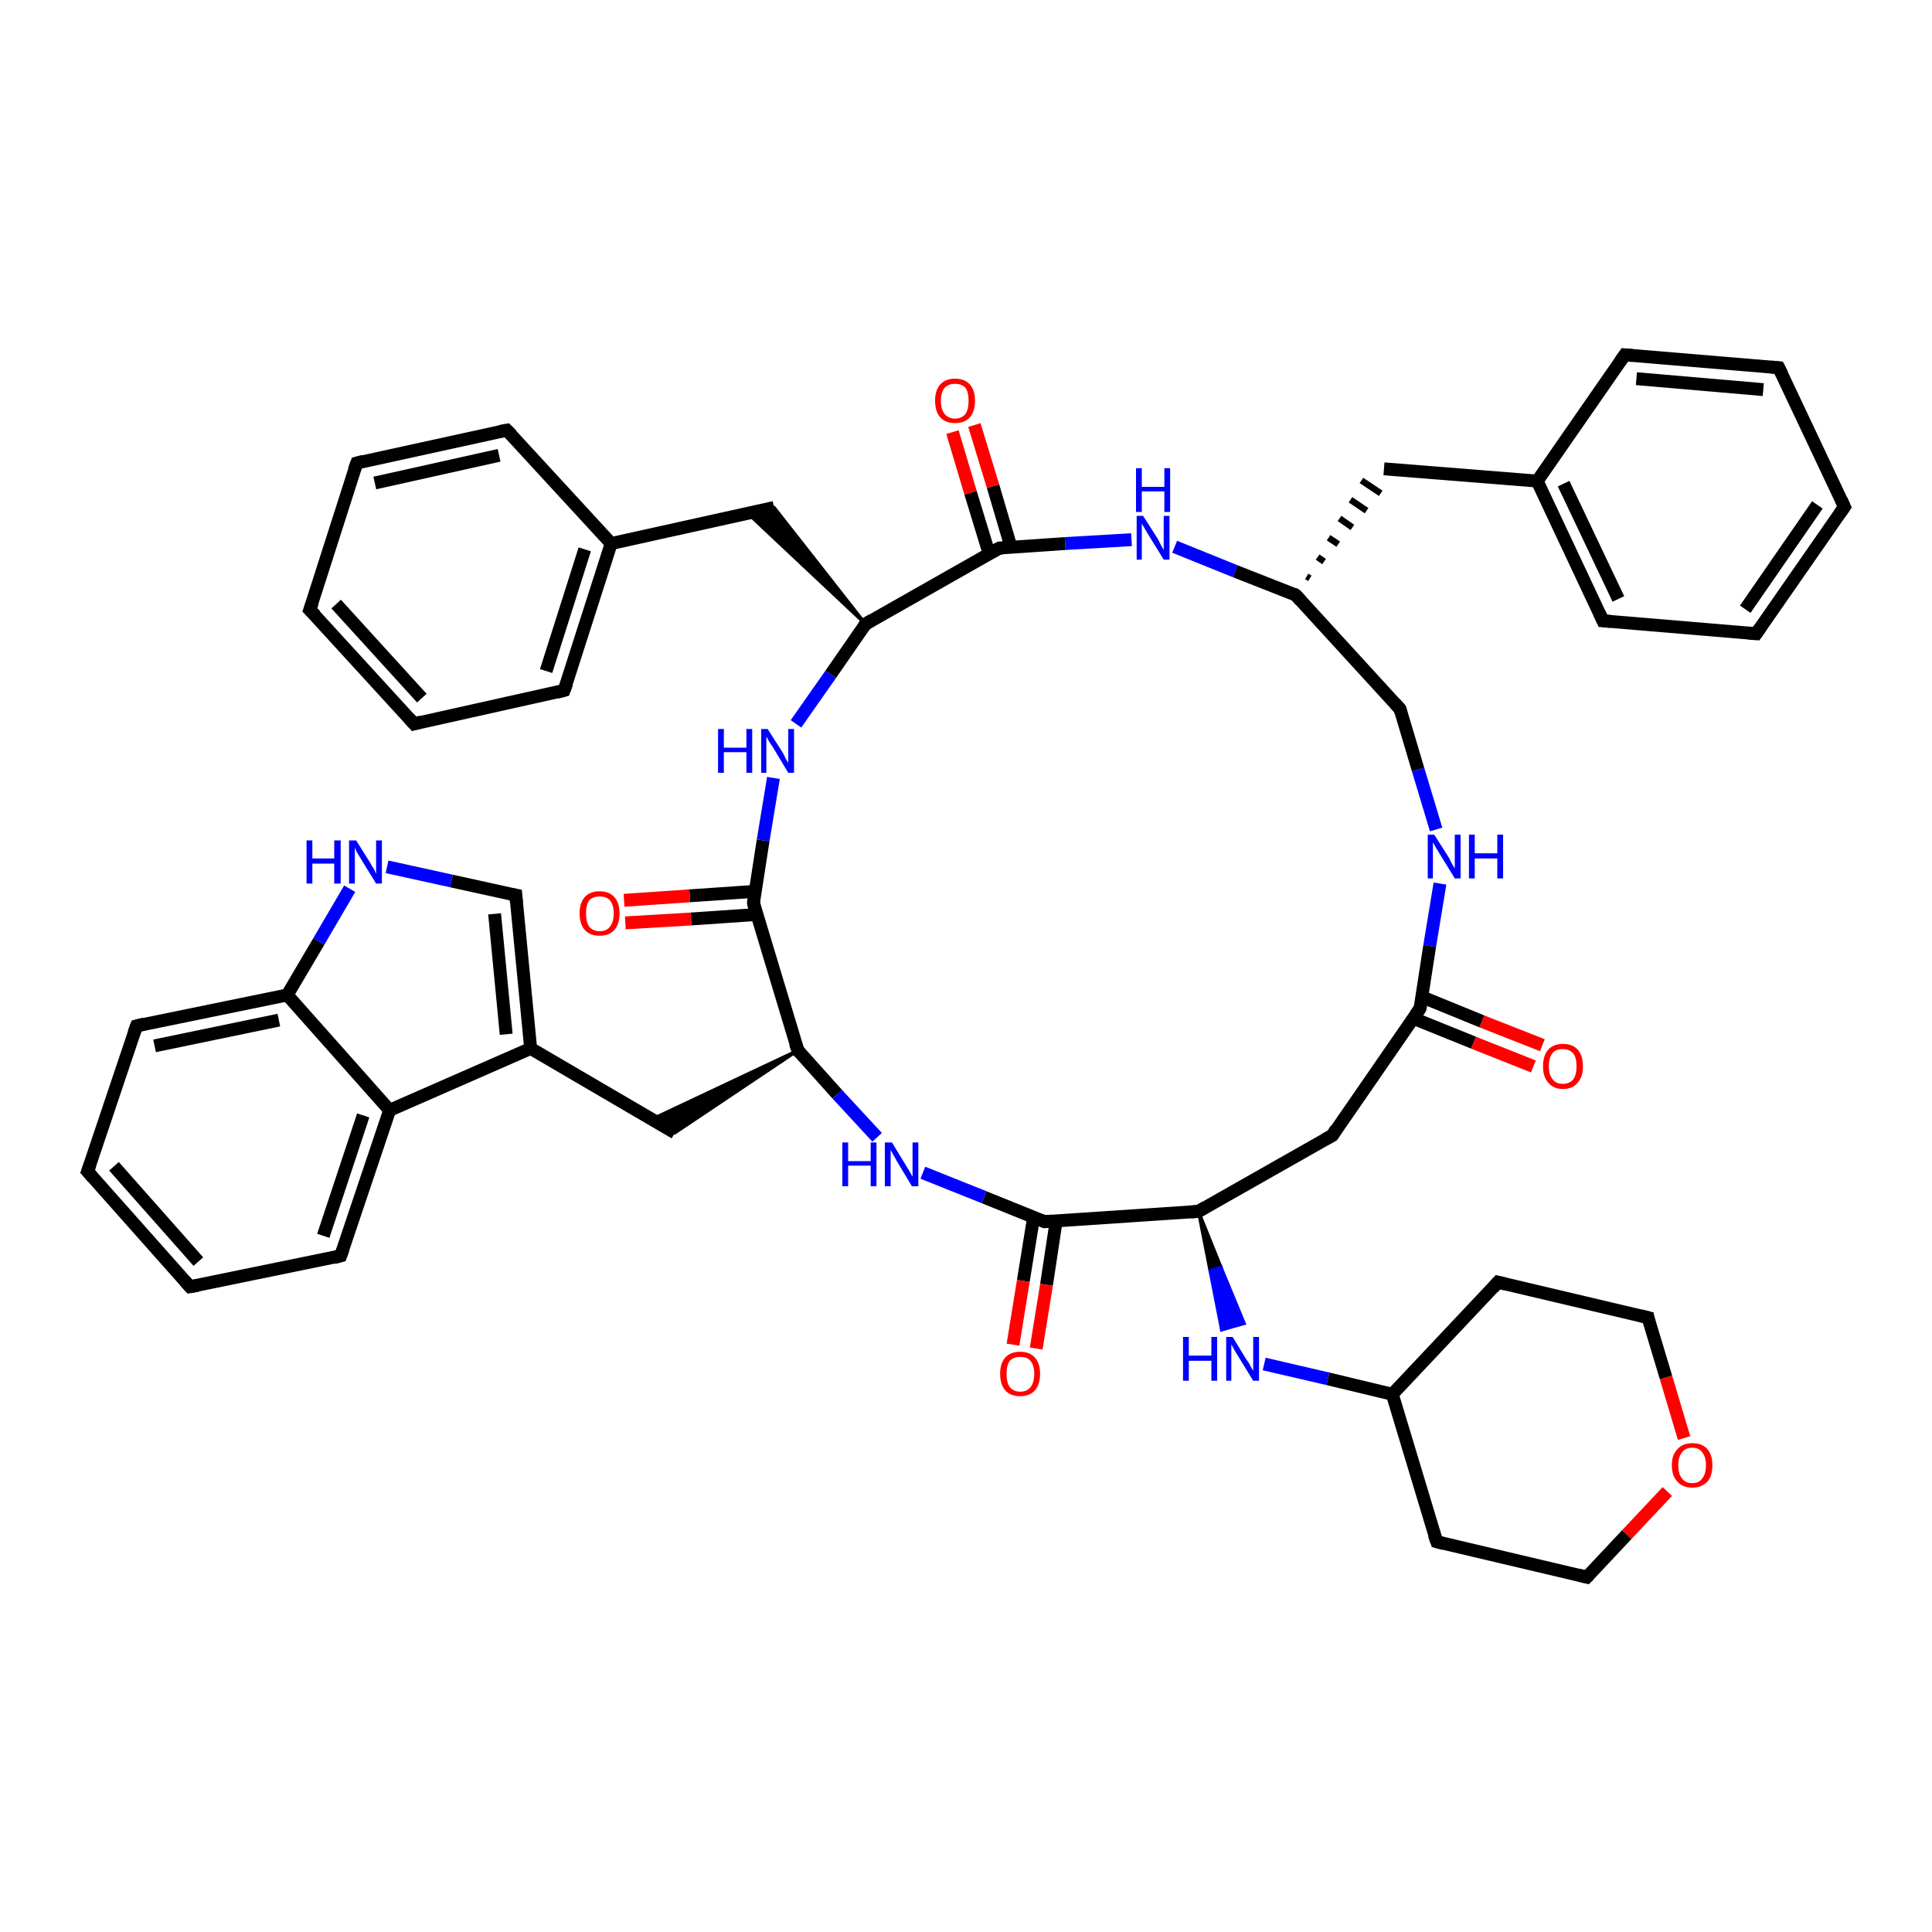 <?xml version='1.0' encoding='iso-8859-1'?>
<svg version='1.1' baseProfile='full'
              xmlns='http://www.w3.org/2000/svg'
                      xmlns:rdkit='http://www.rdkit.org/xml'
                      xmlns:xlink='http://www.w3.org/1999/xlink'
                  xml:space='preserve'
width='300px' height='300px' viewBox='0 0 300 300'>
<!-- END OF HEADER -->
<rect style='opacity:1.0;fill:#FFFFFF;stroke:none' width='300.0' height='300.0' x='0.0' y='0.0'> </rect>
<path class='bond-0 atom-0 atom-1' d='M 238.1,165.6 L 228.8,161.9' style='fill:none;fill-rule:evenodd;stroke:#FF0000;stroke-width:2.0px;stroke-linecap:butt;stroke-linejoin:miter;stroke-opacity:1' />
<path class='bond-0 atom-0 atom-1' d='M 228.8,161.9 L 219.4,158.1' style='fill:none;fill-rule:evenodd;stroke:#000000;stroke-width:2.0px;stroke-linecap:butt;stroke-linejoin:miter;stroke-opacity:1' />
<path class='bond-0 atom-0 atom-1' d='M 239.5,162.3 L 230.1,158.6' style='fill:none;fill-rule:evenodd;stroke:#FF0000;stroke-width:2.0px;stroke-linecap:butt;stroke-linejoin:miter;stroke-opacity:1' />
<path class='bond-0 atom-0 atom-1' d='M 230.1,158.6 L 220.8,154.8' style='fill:none;fill-rule:evenodd;stroke:#000000;stroke-width:2.0px;stroke-linecap:butt;stroke-linejoin:miter;stroke-opacity:1' />
<path class='bond-1 atom-1 atom-2' d='M 220.5,156.6 L 206.9,176.3' style='fill:none;fill-rule:evenodd;stroke:#000000;stroke-width:2.0px;stroke-linecap:butt;stroke-linejoin:miter;stroke-opacity:1' />
<path class='bond-2 atom-2 atom-3' d='M 206.9,176.3 L 186.1,188.1' style='fill:none;fill-rule:evenodd;stroke:#000000;stroke-width:2.0px;stroke-linecap:butt;stroke-linejoin:miter;stroke-opacity:1' />
<path class='bond-3 atom-3 atom-4' d='M 186.1,188.1 L 189.6,196.8 L 187.9,197.3 Z' style='fill:#000000;fill-rule:evenodd;fill-opacity:1;stroke:#000000;stroke-width:0.5px;stroke-linecap:butt;stroke-linejoin:miter;stroke-opacity:1;' />
<path class='bond-3 atom-3 atom-4' d='M 189.6,196.8 L 189.7,206.5 L 193.2,205.5 Z' style='fill:#0000FF;fill-rule:evenodd;fill-opacity:1;stroke:#0000FF;stroke-width:0.5px;stroke-linecap:butt;stroke-linejoin:miter;stroke-opacity:1;' />
<path class='bond-3 atom-3 atom-4' d='M 189.6,196.8 L 187.9,197.3 L 189.7,206.5 Z' style='fill:#0000FF;fill-rule:evenodd;fill-opacity:1;stroke:#0000FF;stroke-width:0.5px;stroke-linecap:butt;stroke-linejoin:miter;stroke-opacity:1;' />
<path class='bond-4 atom-4 atom-5' d='M 196.3,211.8 L 206.2,214.1' style='fill:none;fill-rule:evenodd;stroke:#0000FF;stroke-width:2.0px;stroke-linecap:butt;stroke-linejoin:miter;stroke-opacity:1' />
<path class='bond-4 atom-4 atom-5' d='M 206.2,214.1 L 216.2,216.5' style='fill:none;fill-rule:evenodd;stroke:#000000;stroke-width:2.0px;stroke-linecap:butt;stroke-linejoin:miter;stroke-opacity:1' />
<path class='bond-5 atom-5 atom-6' d='M 216.2,216.5 L 232.6,199.1' style='fill:none;fill-rule:evenodd;stroke:#000000;stroke-width:2.0px;stroke-linecap:butt;stroke-linejoin:miter;stroke-opacity:1' />
<path class='bond-6 atom-6 atom-7' d='M 232.6,199.1 L 255.9,204.6' style='fill:none;fill-rule:evenodd;stroke:#000000;stroke-width:2.0px;stroke-linecap:butt;stroke-linejoin:miter;stroke-opacity:1' />
<path class='bond-7 atom-7 atom-8' d='M 255.9,204.6 L 258.7,213.9' style='fill:none;fill-rule:evenodd;stroke:#000000;stroke-width:2.0px;stroke-linecap:butt;stroke-linejoin:miter;stroke-opacity:1' />
<path class='bond-7 atom-7 atom-8' d='M 258.7,213.9 L 261.5,223.3' style='fill:none;fill-rule:evenodd;stroke:#FF0000;stroke-width:2.0px;stroke-linecap:butt;stroke-linejoin:miter;stroke-opacity:1' />
<path class='bond-8 atom-8 atom-9' d='M 258.9,231.6 L 252.6,238.3' style='fill:none;fill-rule:evenodd;stroke:#FF0000;stroke-width:2.0px;stroke-linecap:butt;stroke-linejoin:miter;stroke-opacity:1' />
<path class='bond-8 atom-8 atom-9' d='M 252.6,238.3 L 246.4,244.9' style='fill:none;fill-rule:evenodd;stroke:#000000;stroke-width:2.0px;stroke-linecap:butt;stroke-linejoin:miter;stroke-opacity:1' />
<path class='bond-9 atom-9 atom-10' d='M 246.4,244.9 L 223.1,239.4' style='fill:none;fill-rule:evenodd;stroke:#000000;stroke-width:2.0px;stroke-linecap:butt;stroke-linejoin:miter;stroke-opacity:1' />
<path class='bond-10 atom-3 atom-11' d='M 186.1,188.1 L 162.2,189.7' style='fill:none;fill-rule:evenodd;stroke:#000000;stroke-width:2.0px;stroke-linecap:butt;stroke-linejoin:miter;stroke-opacity:1' />
<path class='bond-11 atom-11 atom-12' d='M 160.5,189.0 L 158.9,198.9' style='fill:none;fill-rule:evenodd;stroke:#000000;stroke-width:2.0px;stroke-linecap:butt;stroke-linejoin:miter;stroke-opacity:1' />
<path class='bond-11 atom-11 atom-12' d='M 158.9,198.9 L 157.3,208.8' style='fill:none;fill-rule:evenodd;stroke:#FF0000;stroke-width:2.0px;stroke-linecap:butt;stroke-linejoin:miter;stroke-opacity:1' />
<path class='bond-11 atom-11 atom-12' d='M 164.0,189.6 L 162.5,199.5' style='fill:none;fill-rule:evenodd;stroke:#000000;stroke-width:2.0px;stroke-linecap:butt;stroke-linejoin:miter;stroke-opacity:1' />
<path class='bond-11 atom-11 atom-12' d='M 162.5,199.5 L 160.9,209.4' style='fill:none;fill-rule:evenodd;stroke:#FF0000;stroke-width:2.0px;stroke-linecap:butt;stroke-linejoin:miter;stroke-opacity:1' />
<path class='bond-12 atom-11 atom-13' d='M 162.2,189.7 L 152.8,185.9' style='fill:none;fill-rule:evenodd;stroke:#000000;stroke-width:2.0px;stroke-linecap:butt;stroke-linejoin:miter;stroke-opacity:1' />
<path class='bond-12 atom-11 atom-13' d='M 152.8,185.9 L 143.3,182.1' style='fill:none;fill-rule:evenodd;stroke:#0000FF;stroke-width:2.0px;stroke-linecap:butt;stroke-linejoin:miter;stroke-opacity:1' />
<path class='bond-13 atom-13 atom-14' d='M 136.2,176.6 L 130.0,169.9' style='fill:none;fill-rule:evenodd;stroke:#0000FF;stroke-width:2.0px;stroke-linecap:butt;stroke-linejoin:miter;stroke-opacity:1' />
<path class='bond-13 atom-13 atom-14' d='M 130.0,169.9 L 123.9,163.1' style='fill:none;fill-rule:evenodd;stroke:#000000;stroke-width:2.0px;stroke-linecap:butt;stroke-linejoin:miter;stroke-opacity:1' />
<path class='bond-14 atom-14 atom-15' d='M 123.9,163.1 L 104.8,175.9 L 101.2,173.8 Z' style='fill:#000000;fill-rule:evenodd;fill-opacity:1;stroke:#000000;stroke-width:0.5px;stroke-linecap:butt;stroke-linejoin:miter;stroke-opacity:1;' />
<path class='bond-15 atom-15 atom-16' d='M 104.8,175.9 L 82.4,162.8' style='fill:none;fill-rule:evenodd;stroke:#000000;stroke-width:2.0px;stroke-linecap:butt;stroke-linejoin:miter;stroke-opacity:1' />
<path class='bond-16 atom-16 atom-17' d='M 82.4,162.8 L 80.1,139.0' style='fill:none;fill-rule:evenodd;stroke:#000000;stroke-width:2.0px;stroke-linecap:butt;stroke-linejoin:miter;stroke-opacity:1' />
<path class='bond-16 atom-16 atom-17' d='M 78.6,160.6 L 76.8,141.9' style='fill:none;fill-rule:evenodd;stroke:#000000;stroke-width:2.0px;stroke-linecap:butt;stroke-linejoin:miter;stroke-opacity:1' />
<path class='bond-17 atom-17 atom-18' d='M 80.1,139.0 L 70.1,136.8' style='fill:none;fill-rule:evenodd;stroke:#000000;stroke-width:2.0px;stroke-linecap:butt;stroke-linejoin:miter;stroke-opacity:1' />
<path class='bond-17 atom-17 atom-18' d='M 70.1,136.8 L 60.1,134.6' style='fill:none;fill-rule:evenodd;stroke:#0000FF;stroke-width:2.0px;stroke-linecap:butt;stroke-linejoin:miter;stroke-opacity:1' />
<path class='bond-18 atom-18 atom-19' d='M 54.3,138.0 L 49.5,146.2' style='fill:none;fill-rule:evenodd;stroke:#0000FF;stroke-width:2.0px;stroke-linecap:butt;stroke-linejoin:miter;stroke-opacity:1' />
<path class='bond-18 atom-18 atom-19' d='M 49.5,146.2 L 44.6,154.5' style='fill:none;fill-rule:evenodd;stroke:#000000;stroke-width:2.0px;stroke-linecap:butt;stroke-linejoin:miter;stroke-opacity:1' />
<path class='bond-19 atom-19 atom-20' d='M 44.6,154.5 L 21.2,159.3' style='fill:none;fill-rule:evenodd;stroke:#000000;stroke-width:2.0px;stroke-linecap:butt;stroke-linejoin:miter;stroke-opacity:1' />
<path class='bond-19 atom-19 atom-20' d='M 43.3,158.4 L 24.0,162.4' style='fill:none;fill-rule:evenodd;stroke:#000000;stroke-width:2.0px;stroke-linecap:butt;stroke-linejoin:miter;stroke-opacity:1' />
<path class='bond-20 atom-20 atom-21' d='M 21.2,159.3 L 13.6,181.9' style='fill:none;fill-rule:evenodd;stroke:#000000;stroke-width:2.0px;stroke-linecap:butt;stroke-linejoin:miter;stroke-opacity:1' />
<path class='bond-21 atom-21 atom-22' d='M 13.6,181.9 L 29.5,199.8' style='fill:none;fill-rule:evenodd;stroke:#000000;stroke-width:2.0px;stroke-linecap:butt;stroke-linejoin:miter;stroke-opacity:1' />
<path class='bond-21 atom-21 atom-22' d='M 17.7,181.1 L 30.8,195.9' style='fill:none;fill-rule:evenodd;stroke:#000000;stroke-width:2.0px;stroke-linecap:butt;stroke-linejoin:miter;stroke-opacity:1' />
<path class='bond-22 atom-22 atom-23' d='M 29.5,199.8 L 52.9,195.0' style='fill:none;fill-rule:evenodd;stroke:#000000;stroke-width:2.0px;stroke-linecap:butt;stroke-linejoin:miter;stroke-opacity:1' />
<path class='bond-23 atom-23 atom-24' d='M 52.9,195.0 L 60.5,172.4' style='fill:none;fill-rule:evenodd;stroke:#000000;stroke-width:2.0px;stroke-linecap:butt;stroke-linejoin:miter;stroke-opacity:1' />
<path class='bond-23 atom-23 atom-24' d='M 50.2,191.9 L 56.4,173.2' style='fill:none;fill-rule:evenodd;stroke:#000000;stroke-width:2.0px;stroke-linecap:butt;stroke-linejoin:miter;stroke-opacity:1' />
<path class='bond-24 atom-14 atom-25' d='M 123.9,163.1 L 117.0,140.2' style='fill:none;fill-rule:evenodd;stroke:#000000;stroke-width:2.0px;stroke-linecap:butt;stroke-linejoin:miter;stroke-opacity:1' />
<path class='bond-25 atom-25 atom-26' d='M 117.3,138.4 L 107.1,139.1' style='fill:none;fill-rule:evenodd;stroke:#000000;stroke-width:2.0px;stroke-linecap:butt;stroke-linejoin:miter;stroke-opacity:1' />
<path class='bond-25 atom-25 atom-26' d='M 107.1,139.1 L 96.9,139.8' style='fill:none;fill-rule:evenodd;stroke:#FF0000;stroke-width:2.0px;stroke-linecap:butt;stroke-linejoin:miter;stroke-opacity:1' />
<path class='bond-25 atom-25 atom-26' d='M 117.5,142.0 L 107.3,142.7' style='fill:none;fill-rule:evenodd;stroke:#000000;stroke-width:2.0px;stroke-linecap:butt;stroke-linejoin:miter;stroke-opacity:1' />
<path class='bond-25 atom-25 atom-26' d='M 107.3,142.7 L 97.1,143.3' style='fill:none;fill-rule:evenodd;stroke:#FF0000;stroke-width:2.0px;stroke-linecap:butt;stroke-linejoin:miter;stroke-opacity:1' />
<path class='bond-26 atom-25 atom-27' d='M 117.0,140.2 L 118.5,130.5' style='fill:none;fill-rule:evenodd;stroke:#000000;stroke-width:2.0px;stroke-linecap:butt;stroke-linejoin:miter;stroke-opacity:1' />
<path class='bond-26 atom-25 atom-27' d='M 118.5,130.5 L 120.1,120.8' style='fill:none;fill-rule:evenodd;stroke:#0000FF;stroke-width:2.0px;stroke-linecap:butt;stroke-linejoin:miter;stroke-opacity:1' />
<path class='bond-27 atom-27 atom-28' d='M 123.6,112.4 L 129.0,104.7' style='fill:none;fill-rule:evenodd;stroke:#0000FF;stroke-width:2.0px;stroke-linecap:butt;stroke-linejoin:miter;stroke-opacity:1' />
<path class='bond-27 atom-27 atom-28' d='M 129.0,104.7 L 134.4,96.9' style='fill:none;fill-rule:evenodd;stroke:#000000;stroke-width:2.0px;stroke-linecap:butt;stroke-linejoin:miter;stroke-opacity:1' />
<path class='bond-28 atom-28 atom-29' d='M 134.4,96.9 L 116.1,79.7 L 120.2,78.8 Z' style='fill:#000000;fill-rule:evenodd;fill-opacity:1;stroke:#000000;stroke-width:0.5px;stroke-linecap:butt;stroke-linejoin:miter;stroke-opacity:1;' />
<path class='bond-29 atom-29 atom-30' d='M 120.2,78.8 L 94.9,84.4' style='fill:none;fill-rule:evenodd;stroke:#000000;stroke-width:2.0px;stroke-linecap:butt;stroke-linejoin:miter;stroke-opacity:1' />
<path class='bond-30 atom-30 atom-31' d='M 94.9,84.4 L 87.6,107.2' style='fill:none;fill-rule:evenodd;stroke:#000000;stroke-width:2.0px;stroke-linecap:butt;stroke-linejoin:miter;stroke-opacity:1' />
<path class='bond-30 atom-30 atom-31' d='M 90.8,85.3 L 84.8,104.2' style='fill:none;fill-rule:evenodd;stroke:#000000;stroke-width:2.0px;stroke-linecap:butt;stroke-linejoin:miter;stroke-opacity:1' />
<path class='bond-31 atom-31 atom-32' d='M 87.6,107.2 L 64.3,112.4' style='fill:none;fill-rule:evenodd;stroke:#000000;stroke-width:2.0px;stroke-linecap:butt;stroke-linejoin:miter;stroke-opacity:1' />
<path class='bond-32 atom-32 atom-33' d='M 64.3,112.4 L 48.1,94.7' style='fill:none;fill-rule:evenodd;stroke:#000000;stroke-width:2.0px;stroke-linecap:butt;stroke-linejoin:miter;stroke-opacity:1' />
<path class='bond-32 atom-32 atom-33' d='M 65.5,108.4 L 52.2,93.8' style='fill:none;fill-rule:evenodd;stroke:#000000;stroke-width:2.0px;stroke-linecap:butt;stroke-linejoin:miter;stroke-opacity:1' />
<path class='bond-33 atom-33 atom-34' d='M 48.1,94.7 L 55.4,71.9' style='fill:none;fill-rule:evenodd;stroke:#000000;stroke-width:2.0px;stroke-linecap:butt;stroke-linejoin:miter;stroke-opacity:1' />
<path class='bond-34 atom-34 atom-35' d='M 55.4,71.9 L 78.7,66.8' style='fill:none;fill-rule:evenodd;stroke:#000000;stroke-width:2.0px;stroke-linecap:butt;stroke-linejoin:miter;stroke-opacity:1' />
<path class='bond-34 atom-34 atom-35' d='M 58.2,75.0 L 77.5,70.7' style='fill:none;fill-rule:evenodd;stroke:#000000;stroke-width:2.0px;stroke-linecap:butt;stroke-linejoin:miter;stroke-opacity:1' />
<path class='bond-35 atom-28 atom-36' d='M 134.4,96.9 L 155.2,85.1' style='fill:none;fill-rule:evenodd;stroke:#000000;stroke-width:2.0px;stroke-linecap:butt;stroke-linejoin:miter;stroke-opacity:1' />
<path class='bond-36 atom-36 atom-37' d='M 157.0,85.0 L 154.2,75.5' style='fill:none;fill-rule:evenodd;stroke:#000000;stroke-width:2.0px;stroke-linecap:butt;stroke-linejoin:miter;stroke-opacity:1' />
<path class='bond-36 atom-36 atom-37' d='M 154.2,75.5 L 151.3,66.0' style='fill:none;fill-rule:evenodd;stroke:#FF0000;stroke-width:2.0px;stroke-linecap:butt;stroke-linejoin:miter;stroke-opacity:1' />
<path class='bond-36 atom-36 atom-37' d='M 153.6,86.0 L 150.7,76.5' style='fill:none;fill-rule:evenodd;stroke:#000000;stroke-width:2.0px;stroke-linecap:butt;stroke-linejoin:miter;stroke-opacity:1' />
<path class='bond-36 atom-36 atom-37' d='M 150.7,76.5 L 147.9,67.1' style='fill:none;fill-rule:evenodd;stroke:#FF0000;stroke-width:2.0px;stroke-linecap:butt;stroke-linejoin:miter;stroke-opacity:1' />
<path class='bond-37 atom-36 atom-38' d='M 155.2,85.1 L 165.4,84.4' style='fill:none;fill-rule:evenodd;stroke:#000000;stroke-width:2.0px;stroke-linecap:butt;stroke-linejoin:miter;stroke-opacity:1' />
<path class='bond-37 atom-36 atom-38' d='M 165.4,84.4 L 175.7,83.8' style='fill:none;fill-rule:evenodd;stroke:#0000FF;stroke-width:2.0px;stroke-linecap:butt;stroke-linejoin:miter;stroke-opacity:1' />
<path class='bond-38 atom-38 atom-39' d='M 182.4,84.9 L 191.8,88.7' style='fill:none;fill-rule:evenodd;stroke:#0000FF;stroke-width:2.0px;stroke-linecap:butt;stroke-linejoin:miter;stroke-opacity:1' />
<path class='bond-38 atom-38 atom-39' d='M 191.8,88.7 L 201.2,92.4' style='fill:none;fill-rule:evenodd;stroke:#000000;stroke-width:2.0px;stroke-linecap:butt;stroke-linejoin:miter;stroke-opacity:1' />
<path class='bond-39 atom-39 atom-40' d='M 203.4,89.8 L 202.9,89.5' style='fill:none;fill-rule:evenodd;stroke:#000000;stroke-width:1.0px;stroke-linecap:butt;stroke-linejoin:miter;stroke-opacity:1' />
<path class='bond-39 atom-39 atom-40' d='M 205.6,87.2 L 204.6,86.5' style='fill:none;fill-rule:evenodd;stroke:#000000;stroke-width:1.0px;stroke-linecap:butt;stroke-linejoin:miter;stroke-opacity:1' />
<path class='bond-39 atom-39 atom-40' d='M 207.8,84.5 L 206.3,83.5' style='fill:none;fill-rule:evenodd;stroke:#000000;stroke-width:1.0px;stroke-linecap:butt;stroke-linejoin:miter;stroke-opacity:1' />
<path class='bond-39 atom-39 atom-40' d='M 210.0,81.9 L 208.0,80.5' style='fill:none;fill-rule:evenodd;stroke:#000000;stroke-width:1.0px;stroke-linecap:butt;stroke-linejoin:miter;stroke-opacity:1' />
<path class='bond-39 atom-39 atom-40' d='M 212.2,79.3 L 209.7,77.6' style='fill:none;fill-rule:evenodd;stroke:#000000;stroke-width:1.0px;stroke-linecap:butt;stroke-linejoin:miter;stroke-opacity:1' />
<path class='bond-39 atom-39 atom-40' d='M 214.4,76.6 L 211.4,74.6' style='fill:none;fill-rule:evenodd;stroke:#000000;stroke-width:1.0px;stroke-linecap:butt;stroke-linejoin:miter;stroke-opacity:1' />
<path class='bond-40 atom-40 atom-41' d='M 214.9,72.8 L 238.7,74.7' style='fill:none;fill-rule:evenodd;stroke:#000000;stroke-width:2.0px;stroke-linecap:butt;stroke-linejoin:miter;stroke-opacity:1' />
<path class='bond-41 atom-41 atom-42' d='M 238.7,74.7 L 248.9,96.4' style='fill:none;fill-rule:evenodd;stroke:#000000;stroke-width:2.0px;stroke-linecap:butt;stroke-linejoin:miter;stroke-opacity:1' />
<path class='bond-41 atom-41 atom-42' d='M 242.8,75.1 L 251.3,93.0' style='fill:none;fill-rule:evenodd;stroke:#000000;stroke-width:2.0px;stroke-linecap:butt;stroke-linejoin:miter;stroke-opacity:1' />
<path class='bond-42 atom-42 atom-43' d='M 248.9,96.4 L 272.7,98.4' style='fill:none;fill-rule:evenodd;stroke:#000000;stroke-width:2.0px;stroke-linecap:butt;stroke-linejoin:miter;stroke-opacity:1' />
<path class='bond-43 atom-43 atom-44' d='M 272.7,98.4 L 286.4,78.7' style='fill:none;fill-rule:evenodd;stroke:#000000;stroke-width:2.0px;stroke-linecap:butt;stroke-linejoin:miter;stroke-opacity:1' />
<path class='bond-43 atom-43 atom-44' d='M 271.0,94.6 L 282.2,78.4' style='fill:none;fill-rule:evenodd;stroke:#000000;stroke-width:2.0px;stroke-linecap:butt;stroke-linejoin:miter;stroke-opacity:1' />
<path class='bond-44 atom-44 atom-45' d='M 286.4,78.7 L 276.2,57.1' style='fill:none;fill-rule:evenodd;stroke:#000000;stroke-width:2.0px;stroke-linecap:butt;stroke-linejoin:miter;stroke-opacity:1' />
<path class='bond-45 atom-45 atom-46' d='M 276.2,57.1 L 252.3,55.1' style='fill:none;fill-rule:evenodd;stroke:#000000;stroke-width:2.0px;stroke-linecap:butt;stroke-linejoin:miter;stroke-opacity:1' />
<path class='bond-45 atom-45 atom-46' d='M 273.8,60.5 L 254.1,58.8' style='fill:none;fill-rule:evenodd;stroke:#000000;stroke-width:2.0px;stroke-linecap:butt;stroke-linejoin:miter;stroke-opacity:1' />
<path class='bond-46 atom-39 atom-47' d='M 201.2,92.4 L 217.4,110.1' style='fill:none;fill-rule:evenodd;stroke:#000000;stroke-width:2.0px;stroke-linecap:butt;stroke-linejoin:miter;stroke-opacity:1' />
<path class='bond-47 atom-47 atom-48' d='M 217.4,110.1 L 220.2,119.5' style='fill:none;fill-rule:evenodd;stroke:#000000;stroke-width:2.0px;stroke-linecap:butt;stroke-linejoin:miter;stroke-opacity:1' />
<path class='bond-47 atom-47 atom-48' d='M 220.2,119.5 L 223.0,128.8' style='fill:none;fill-rule:evenodd;stroke:#0000FF;stroke-width:2.0px;stroke-linecap:butt;stroke-linejoin:miter;stroke-opacity:1' />
<path class='bond-48 atom-48 atom-1' d='M 223.6,137.2 L 222.0,146.9' style='fill:none;fill-rule:evenodd;stroke:#0000FF;stroke-width:2.0px;stroke-linecap:butt;stroke-linejoin:miter;stroke-opacity:1' />
<path class='bond-48 atom-48 atom-1' d='M 222.0,146.9 L 220.5,156.6' style='fill:none;fill-rule:evenodd;stroke:#000000;stroke-width:2.0px;stroke-linecap:butt;stroke-linejoin:miter;stroke-opacity:1' />
<path class='bond-49 atom-10 atom-5' d='M 223.1,239.4 L 216.2,216.5' style='fill:none;fill-rule:evenodd;stroke:#000000;stroke-width:2.0px;stroke-linecap:butt;stroke-linejoin:miter;stroke-opacity:1' />
<path class='bond-50 atom-24 atom-16' d='M 60.5,172.4 L 82.4,162.8' style='fill:none;fill-rule:evenodd;stroke:#000000;stroke-width:2.0px;stroke-linecap:butt;stroke-linejoin:miter;stroke-opacity:1' />
<path class='bond-51 atom-35 atom-30' d='M 78.7,66.8 L 94.9,84.4' style='fill:none;fill-rule:evenodd;stroke:#000000;stroke-width:2.0px;stroke-linecap:butt;stroke-linejoin:miter;stroke-opacity:1' />
<path class='bond-52 atom-46 atom-41' d='M 252.3,55.1 L 238.7,74.7' style='fill:none;fill-rule:evenodd;stroke:#000000;stroke-width:2.0px;stroke-linecap:butt;stroke-linejoin:miter;stroke-opacity:1' />
<path class='bond-53 atom-24 atom-19' d='M 60.5,172.4 L 44.6,154.5' style='fill:none;fill-rule:evenodd;stroke:#000000;stroke-width:2.0px;stroke-linecap:butt;stroke-linejoin:miter;stroke-opacity:1' />
<path d='M 219.8,157.6 L 220.5,156.6 L 220.6,156.1' style='fill:none;stroke:#000000;stroke-width:2.0px;stroke-linecap:butt;stroke-linejoin:miter;stroke-opacity:1;' />
<path d='M 207.5,175.3 L 206.9,176.3 L 205.8,176.9' style='fill:none;stroke:#000000;stroke-width:2.0px;stroke-linecap:butt;stroke-linejoin:miter;stroke-opacity:1;' />
<path d='M 187.1,187.5 L 186.1,188.1 L 184.9,188.2' style='fill:none;stroke:#000000;stroke-width:2.0px;stroke-linecap:butt;stroke-linejoin:miter;stroke-opacity:1;' />
<path d='M 231.8,200.0 L 232.6,199.1 L 233.8,199.4' style='fill:none;stroke:#000000;stroke-width:2.0px;stroke-linecap:butt;stroke-linejoin:miter;stroke-opacity:1;' />
<path d='M 254.7,204.3 L 255.9,204.6 L 256.0,205.1' style='fill:none;stroke:#000000;stroke-width:2.0px;stroke-linecap:butt;stroke-linejoin:miter;stroke-opacity:1;' />
<path d='M 246.7,244.6 L 246.4,244.9 L 245.2,244.6' style='fill:none;stroke:#000000;stroke-width:2.0px;stroke-linecap:butt;stroke-linejoin:miter;stroke-opacity:1;' />
<path d='M 224.2,239.7 L 223.1,239.4 L 222.7,238.3' style='fill:none;stroke:#000000;stroke-width:2.0px;stroke-linecap:butt;stroke-linejoin:miter;stroke-opacity:1;' />
<path d='M 163.4,189.6 L 162.2,189.7 L 161.7,189.5' style='fill:none;stroke:#000000;stroke-width:2.0px;stroke-linecap:butt;stroke-linejoin:miter;stroke-opacity:1;' />
<path d='M 124.2,163.5 L 123.9,163.1 L 123.5,162.0' style='fill:none;stroke:#000000;stroke-width:2.0px;stroke-linecap:butt;stroke-linejoin:miter;stroke-opacity:1;' />
<path d='M 80.2,140.2 L 80.1,139.0 L 79.6,138.9' style='fill:none;stroke:#000000;stroke-width:2.0px;stroke-linecap:butt;stroke-linejoin:miter;stroke-opacity:1;' />
<path d='M 22.4,159.0 L 21.2,159.3 L 20.8,160.4' style='fill:none;stroke:#000000;stroke-width:2.0px;stroke-linecap:butt;stroke-linejoin:miter;stroke-opacity:1;' />
<path d='M 14.0,180.8 L 13.6,181.9 L 14.4,182.8' style='fill:none;stroke:#000000;stroke-width:2.0px;stroke-linecap:butt;stroke-linejoin:miter;stroke-opacity:1;' />
<path d='M 28.7,198.9 L 29.5,199.8 L 30.7,199.6' style='fill:none;stroke:#000000;stroke-width:2.0px;stroke-linecap:butt;stroke-linejoin:miter;stroke-opacity:1;' />
<path d='M 51.8,195.3 L 52.9,195.0 L 53.3,193.9' style='fill:none;stroke:#000000;stroke-width:2.0px;stroke-linecap:butt;stroke-linejoin:miter;stroke-opacity:1;' />
<path d='M 117.3,141.4 L 117.0,140.2 L 117.1,139.7' style='fill:none;stroke:#000000;stroke-width:2.0px;stroke-linecap:butt;stroke-linejoin:miter;stroke-opacity:1;' />
<path d='M 134.1,97.3 L 134.4,96.9 L 135.4,96.3' style='fill:none;stroke:#000000;stroke-width:2.0px;stroke-linecap:butt;stroke-linejoin:miter;stroke-opacity:1;' />
<path d='M 88.0,106.1 L 87.6,107.2 L 86.5,107.5' style='fill:none;stroke:#000000;stroke-width:2.0px;stroke-linecap:butt;stroke-linejoin:miter;stroke-opacity:1;' />
<path d='M 65.4,112.1 L 64.3,112.4 L 63.5,111.5' style='fill:none;stroke:#000000;stroke-width:2.0px;stroke-linecap:butt;stroke-linejoin:miter;stroke-opacity:1;' />
<path d='M 49.0,95.6 L 48.1,94.7 L 48.5,93.6' style='fill:none;stroke:#000000;stroke-width:2.0px;stroke-linecap:butt;stroke-linejoin:miter;stroke-opacity:1;' />
<path d='M 55.0,73.0 L 55.4,71.9 L 56.5,71.6' style='fill:none;stroke:#000000;stroke-width:2.0px;stroke-linecap:butt;stroke-linejoin:miter;stroke-opacity:1;' />
<path d='M 77.6,67.0 L 78.7,66.8 L 79.5,67.6' style='fill:none;stroke:#000000;stroke-width:2.0px;stroke-linecap:butt;stroke-linejoin:miter;stroke-opacity:1;' />
<path d='M 154.1,85.7 L 155.2,85.1 L 155.7,85.1' style='fill:none;stroke:#000000;stroke-width:2.0px;stroke-linecap:butt;stroke-linejoin:miter;stroke-opacity:1;' />
<path d='M 200.8,92.2 L 201.2,92.4 L 202.0,93.3' style='fill:none;stroke:#000000;stroke-width:2.0px;stroke-linecap:butt;stroke-linejoin:miter;stroke-opacity:1;' />
<path d='M 248.4,95.3 L 248.9,96.4 L 250.1,96.5' style='fill:none;stroke:#000000;stroke-width:2.0px;stroke-linecap:butt;stroke-linejoin:miter;stroke-opacity:1;' />
<path d='M 271.5,98.3 L 272.7,98.4 L 273.4,97.4' style='fill:none;stroke:#000000;stroke-width:2.0px;stroke-linecap:butt;stroke-linejoin:miter;stroke-opacity:1;' />
<path d='M 285.7,79.7 L 286.4,78.7 L 285.9,77.6' style='fill:none;stroke:#000000;stroke-width:2.0px;stroke-linecap:butt;stroke-linejoin:miter;stroke-opacity:1;' />
<path d='M 276.7,58.1 L 276.2,57.1 L 275.0,57.0' style='fill:none;stroke:#000000;stroke-width:2.0px;stroke-linecap:butt;stroke-linejoin:miter;stroke-opacity:1;' />
<path d='M 253.5,55.2 L 252.3,55.1 L 251.6,56.1' style='fill:none;stroke:#000000;stroke-width:2.0px;stroke-linecap:butt;stroke-linejoin:miter;stroke-opacity:1;' />
<path d='M 216.6,109.2 L 217.4,110.1 L 217.5,110.6' style='fill:none;stroke:#000000;stroke-width:2.0px;stroke-linecap:butt;stroke-linejoin:miter;stroke-opacity:1;' />
<path class='atom-0' d='M 239.6 165.6
Q 239.6 163.9, 240.4 163.0
Q 241.2 162.1, 242.7 162.1
Q 244.2 162.1, 245.0 163.0
Q 245.8 163.9, 245.8 165.6
Q 245.8 167.2, 245.0 168.1
Q 244.2 169.1, 242.7 169.1
Q 241.2 169.1, 240.4 168.1
Q 239.6 167.2, 239.6 165.6
M 242.7 168.3
Q 243.7 168.3, 244.3 167.6
Q 244.8 166.9, 244.8 165.6
Q 244.8 164.2, 244.3 163.6
Q 243.7 162.9, 242.7 162.9
Q 241.6 162.9, 241.1 163.5
Q 240.5 164.2, 240.5 165.6
Q 240.5 166.9, 241.1 167.6
Q 241.6 168.3, 242.7 168.3
' fill='#FF0000'/>
<path class='atom-4' d='M 183.7 207.6
L 184.6 207.6
L 184.6 210.5
L 188.1 210.5
L 188.1 207.6
L 189.0 207.6
L 189.0 214.4
L 188.1 214.4
L 188.1 211.3
L 184.6 211.3
L 184.6 214.4
L 183.7 214.4
L 183.7 207.6
' fill='#0000FF'/>
<path class='atom-4' d='M 191.4 207.6
L 193.6 211.2
Q 193.9 211.5, 194.2 212.2
Q 194.6 212.8, 194.6 212.9
L 194.6 207.6
L 195.5 207.6
L 195.5 214.4
L 194.6 214.4
L 192.2 210.5
Q 191.9 210.0, 191.6 209.5
Q 191.3 208.9, 191.2 208.8
L 191.2 214.4
L 190.4 214.4
L 190.4 207.6
L 191.4 207.6
' fill='#0000FF'/>
<path class='atom-8' d='M 259.6 227.5
Q 259.6 225.9, 260.5 225.0
Q 261.3 224.1, 262.8 224.1
Q 264.3 224.1, 265.1 225.0
Q 265.9 225.9, 265.9 227.5
Q 265.9 229.2, 265.1 230.1
Q 264.2 231.0, 262.8 231.0
Q 261.3 231.0, 260.5 230.1
Q 259.6 229.2, 259.6 227.5
M 262.8 230.3
Q 263.8 230.3, 264.3 229.6
Q 264.9 228.9, 264.9 227.5
Q 264.9 226.2, 264.3 225.5
Q 263.8 224.8, 262.8 224.8
Q 261.7 224.8, 261.2 225.5
Q 260.6 226.2, 260.6 227.5
Q 260.6 228.9, 261.2 229.6
Q 261.7 230.3, 262.8 230.3
' fill='#FF0000'/>
<path class='atom-12' d='M 155.3 213.3
Q 155.3 211.7, 156.1 210.8
Q 156.9 209.9, 158.4 209.9
Q 159.9 209.9, 160.7 210.8
Q 161.5 211.7, 161.5 213.3
Q 161.5 215.0, 160.7 215.9
Q 159.9 216.8, 158.4 216.8
Q 156.9 216.8, 156.1 215.9
Q 155.3 215.0, 155.3 213.3
M 158.4 216.1
Q 159.5 216.1, 160.0 215.4
Q 160.6 214.7, 160.6 213.3
Q 160.6 212.0, 160.0 211.3
Q 159.5 210.7, 158.4 210.7
Q 157.4 210.7, 156.8 211.3
Q 156.3 212.0, 156.3 213.3
Q 156.3 214.7, 156.8 215.4
Q 157.4 216.1, 158.4 216.1
' fill='#FF0000'/>
<path class='atom-13' d='M 130.8 177.4
L 131.7 177.4
L 131.7 180.3
L 135.2 180.3
L 135.2 177.4
L 136.1 177.4
L 136.1 184.2
L 135.2 184.2
L 135.2 181.0
L 131.7 181.0
L 131.7 184.2
L 130.8 184.2
L 130.8 177.4
' fill='#0000FF'/>
<path class='atom-13' d='M 138.5 177.4
L 140.7 181.0
Q 140.9 181.3, 141.3 182.0
Q 141.6 182.6, 141.7 182.7
L 141.7 177.4
L 142.6 177.4
L 142.6 184.2
L 141.6 184.2
L 139.2 180.2
Q 139.0 179.8, 138.7 179.3
Q 138.4 178.7, 138.3 178.6
L 138.3 184.2
L 137.4 184.2
L 137.4 177.4
L 138.5 177.4
' fill='#0000FF'/>
<path class='atom-18' d='M 47.6 130.5
L 48.5 130.5
L 48.5 133.3
L 51.9 133.3
L 51.9 130.5
L 52.9 130.5
L 52.9 137.2
L 51.9 137.2
L 51.9 134.1
L 48.5 134.1
L 48.5 137.2
L 47.6 137.2
L 47.6 130.5
' fill='#0000FF'/>
<path class='atom-18' d='M 55.3 130.5
L 57.5 134.0
Q 57.7 134.4, 58.1 135.0
Q 58.4 135.7, 58.4 135.7
L 58.4 130.5
L 59.3 130.5
L 59.3 137.2
L 58.4 137.2
L 56.0 133.3
Q 55.7 132.8, 55.4 132.3
Q 55.2 131.8, 55.1 131.6
L 55.1 137.2
L 54.2 137.2
L 54.2 130.5
L 55.3 130.5
' fill='#0000FF'/>
<path class='atom-26' d='M 90.0 141.8
Q 90.0 140.2, 90.8 139.3
Q 91.6 138.4, 93.1 138.4
Q 94.6 138.4, 95.4 139.3
Q 96.2 140.2, 96.2 141.8
Q 96.2 143.5, 95.4 144.4
Q 94.6 145.3, 93.1 145.3
Q 91.6 145.3, 90.8 144.4
Q 90.0 143.5, 90.0 141.8
M 93.1 144.6
Q 94.2 144.6, 94.7 143.9
Q 95.3 143.2, 95.3 141.8
Q 95.3 140.5, 94.7 139.8
Q 94.2 139.2, 93.1 139.2
Q 92.1 139.2, 91.5 139.8
Q 91.0 140.5, 91.0 141.8
Q 91.0 143.2, 91.5 143.9
Q 92.1 144.6, 93.1 144.6
' fill='#FF0000'/>
<path class='atom-27' d='M 111.5 113.2
L 112.4 113.2
L 112.4 116.1
L 115.9 116.1
L 115.9 113.2
L 116.8 113.2
L 116.8 120.0
L 115.9 120.0
L 115.9 116.8
L 112.4 116.8
L 112.4 120.0
L 111.5 120.0
L 111.5 113.2
' fill='#0000FF'/>
<path class='atom-27' d='M 119.2 113.2
L 121.5 116.8
Q 121.7 117.1, 122.0 117.8
Q 122.4 118.4, 122.4 118.5
L 122.4 113.2
L 123.3 113.2
L 123.3 120.0
L 122.4 120.0
L 120.0 116.0
Q 119.7 115.6, 119.4 115.1
Q 119.1 114.5, 119.0 114.4
L 119.0 120.0
L 118.2 120.0
L 118.2 113.2
L 119.2 113.2
' fill='#0000FF'/>
<path class='atom-37' d='M 145.2 62.2
Q 145.2 60.6, 146.0 59.7
Q 146.8 58.8, 148.3 58.8
Q 149.8 58.8, 150.6 59.7
Q 151.4 60.6, 151.4 62.2
Q 151.4 63.9, 150.6 64.8
Q 149.8 65.7, 148.3 65.7
Q 146.8 65.7, 146.0 64.8
Q 145.2 63.9, 145.2 62.2
M 148.3 65.0
Q 149.3 65.0, 149.9 64.3
Q 150.4 63.6, 150.4 62.2
Q 150.4 60.9, 149.9 60.2
Q 149.3 59.6, 148.3 59.6
Q 147.3 59.6, 146.7 60.2
Q 146.1 60.9, 146.1 62.2
Q 146.1 63.6, 146.7 64.3
Q 147.3 65.0, 148.3 65.0
' fill='#FF0000'/>
<path class='atom-38' d='M 177.5 80.1
L 179.8 83.7
Q 180.0 84.1, 180.3 84.7
Q 180.7 85.4, 180.7 85.4
L 180.7 80.1
L 181.6 80.1
L 181.6 86.9
L 180.7 86.9
L 178.3 83.0
Q 178.0 82.5, 177.7 82.0
Q 177.4 81.5, 177.3 81.3
L 177.3 86.9
L 176.5 86.9
L 176.5 80.1
L 177.5 80.1
' fill='#0000FF'/>
<path class='atom-38' d='M 176.4 72.7
L 177.3 72.7
L 177.3 75.6
L 180.8 75.6
L 180.8 72.7
L 181.7 72.7
L 181.7 79.5
L 180.8 79.5
L 180.8 76.3
L 177.3 76.3
L 177.3 79.5
L 176.4 79.5
L 176.4 72.7
' fill='#0000FF'/>
<path class='atom-48' d='M 222.7 129.6
L 225.0 133.2
Q 225.2 133.6, 225.5 134.2
Q 225.9 134.8, 225.9 134.9
L 225.9 129.6
L 226.8 129.6
L 226.8 136.4
L 225.9 136.4
L 223.5 132.5
Q 223.2 132.0, 222.9 131.5
Q 222.6 131.0, 222.5 130.8
L 222.5 136.4
L 221.7 136.4
L 221.7 129.6
L 222.7 129.6
' fill='#0000FF'/>
<path class='atom-48' d='M 228.1 129.6
L 229.0 129.6
L 229.0 132.5
L 232.5 132.5
L 232.5 129.6
L 233.4 129.6
L 233.4 136.4
L 232.5 136.4
L 232.5 133.3
L 229.0 133.3
L 229.0 136.4
L 228.1 136.4
L 228.1 129.6
' fill='#0000FF'/>
</svg>
